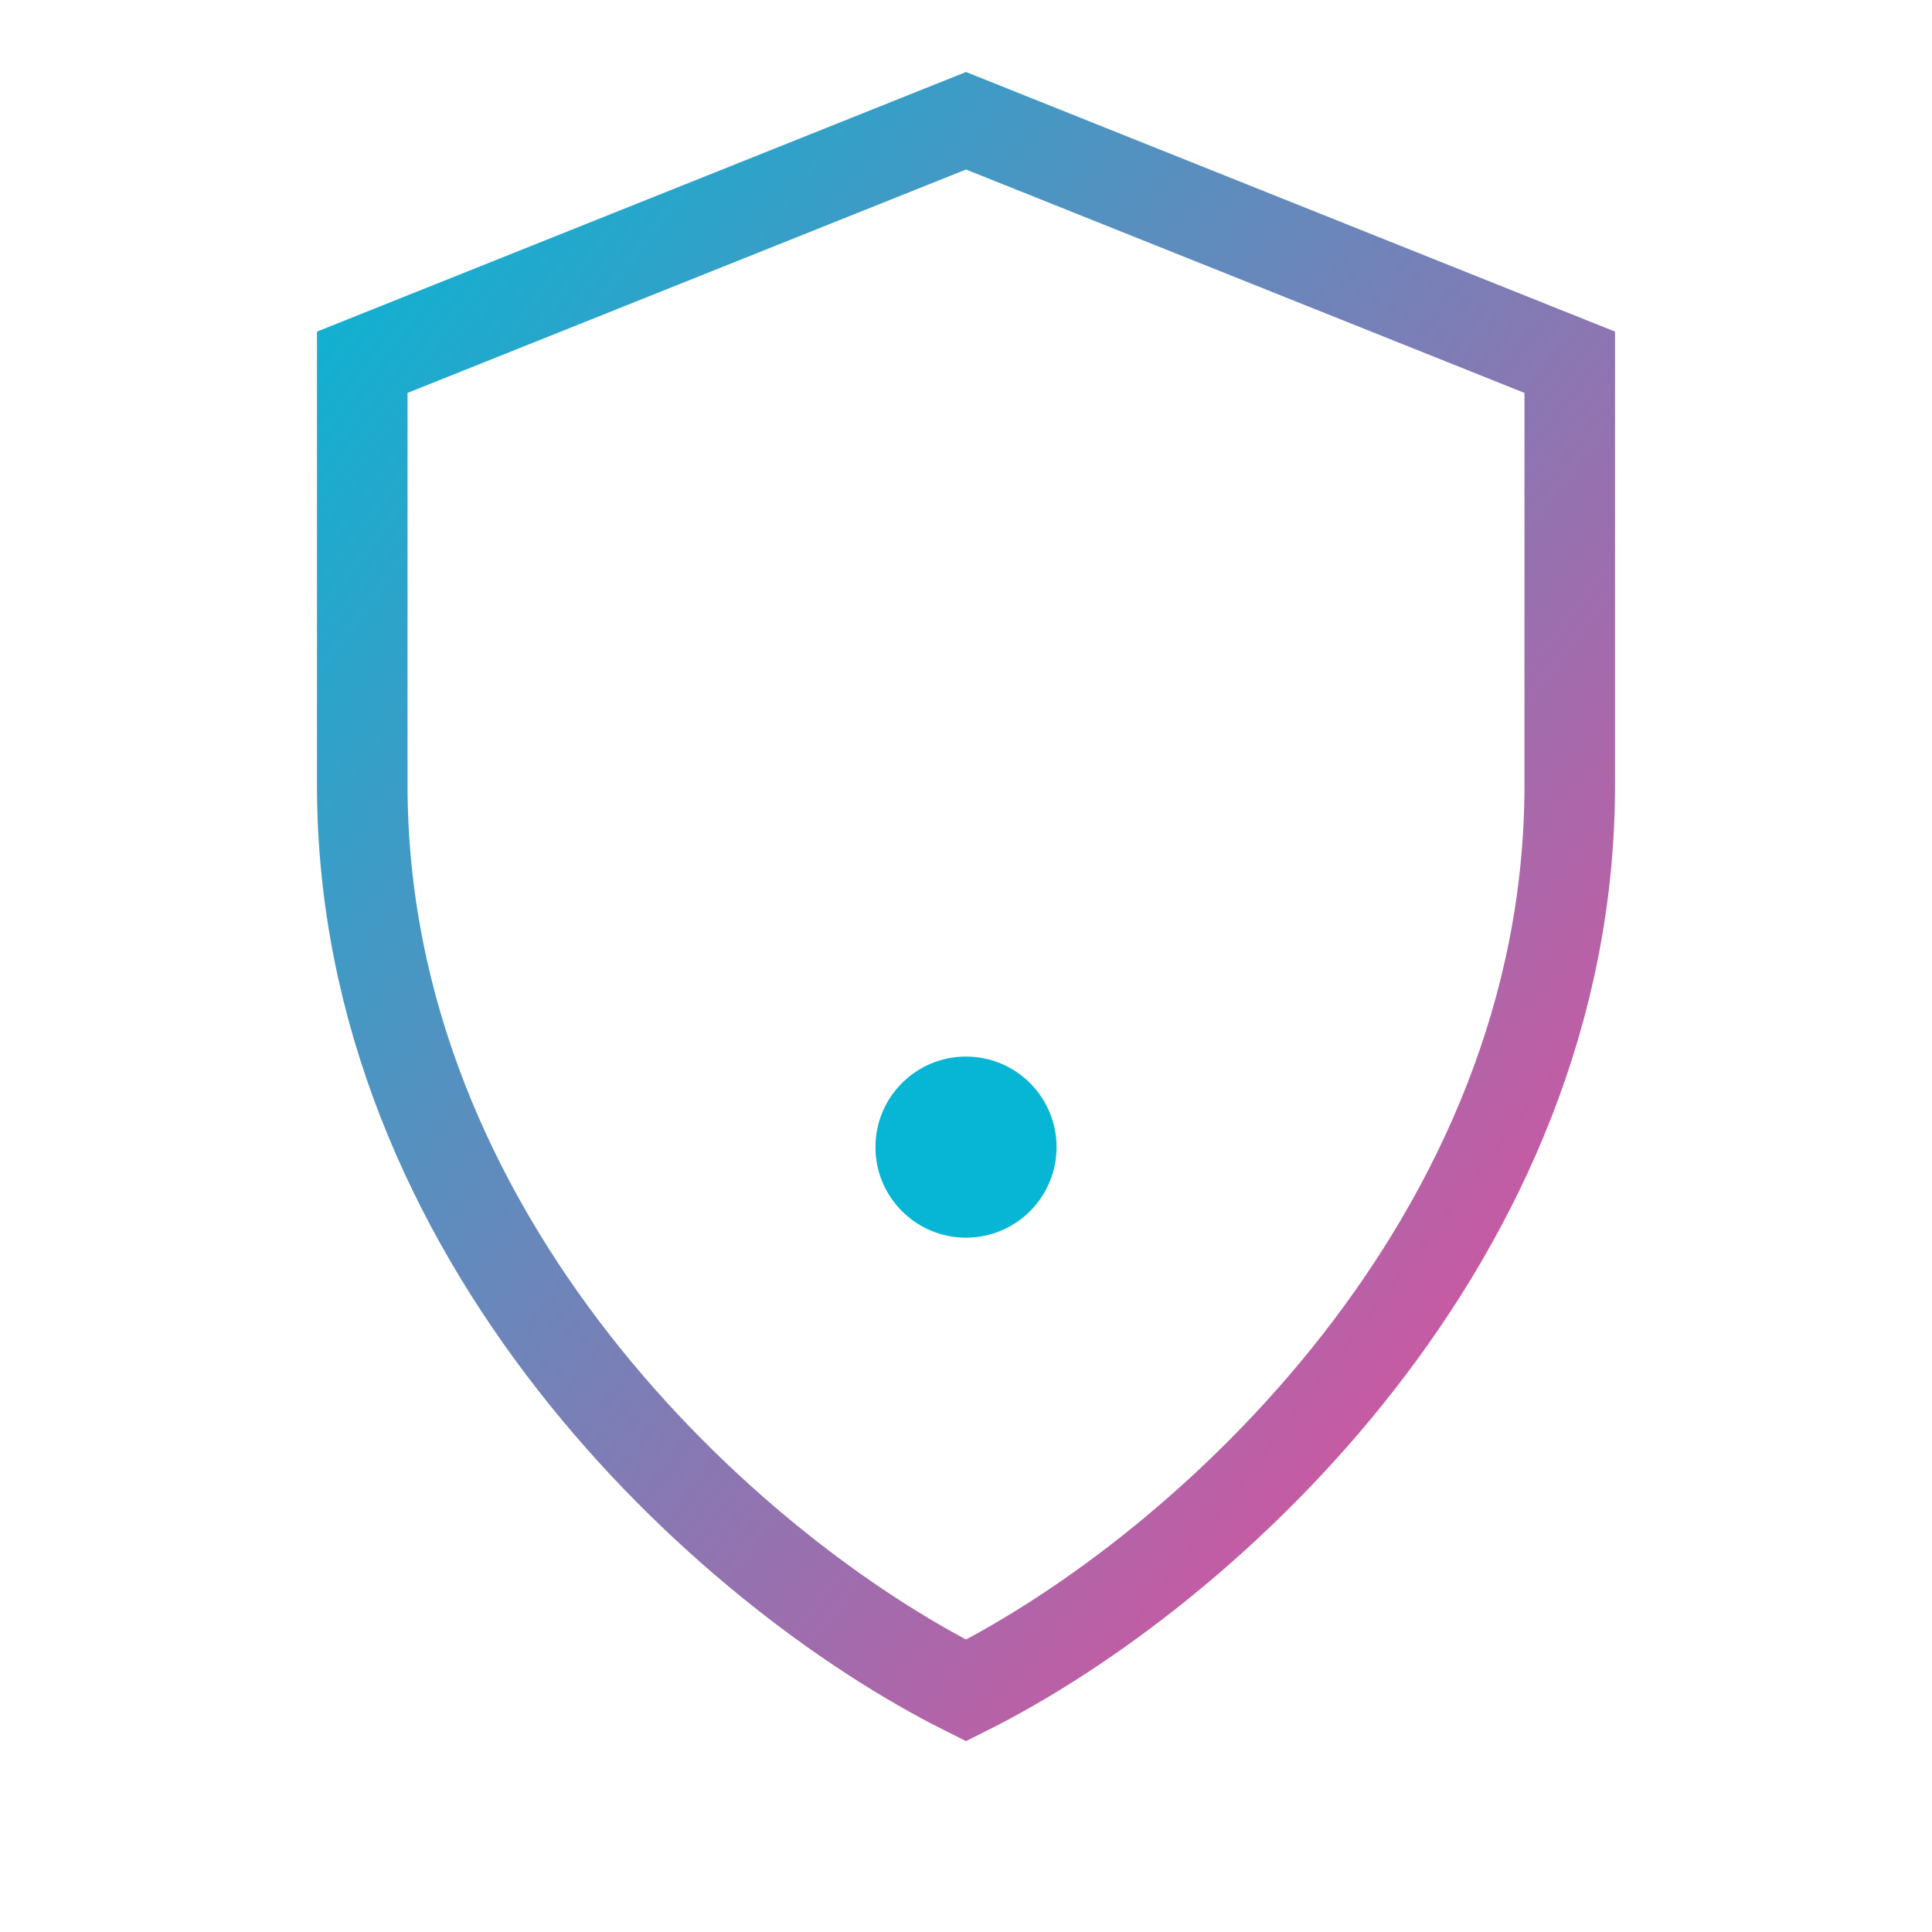 <svg xmlns="http://www.w3.org/2000/svg" viewBox="0 0 64 64">
  <defs>
    <linearGradient id="g" x1="0" y1="0" x2="1" y2="1">
      <stop offset="0" stop-color="#06B6D4"/>
      <stop offset="1" stop-color="#EC4899"/>
    </linearGradient>
  </defs>
  <path d="M32 4l20 8v14c0 15-12 26-20 30-8-4-20-15-20-30V12l20-8z" fill="none" stroke="url(#g)" stroke-width="3" />
  <path d="M32 18v16" stroke="url(#g)" stroke-width="3" stroke-linecap="round"/>
  <circle cx="32" cy="38" r="3" fill="#06B6D4"/>
</svg>